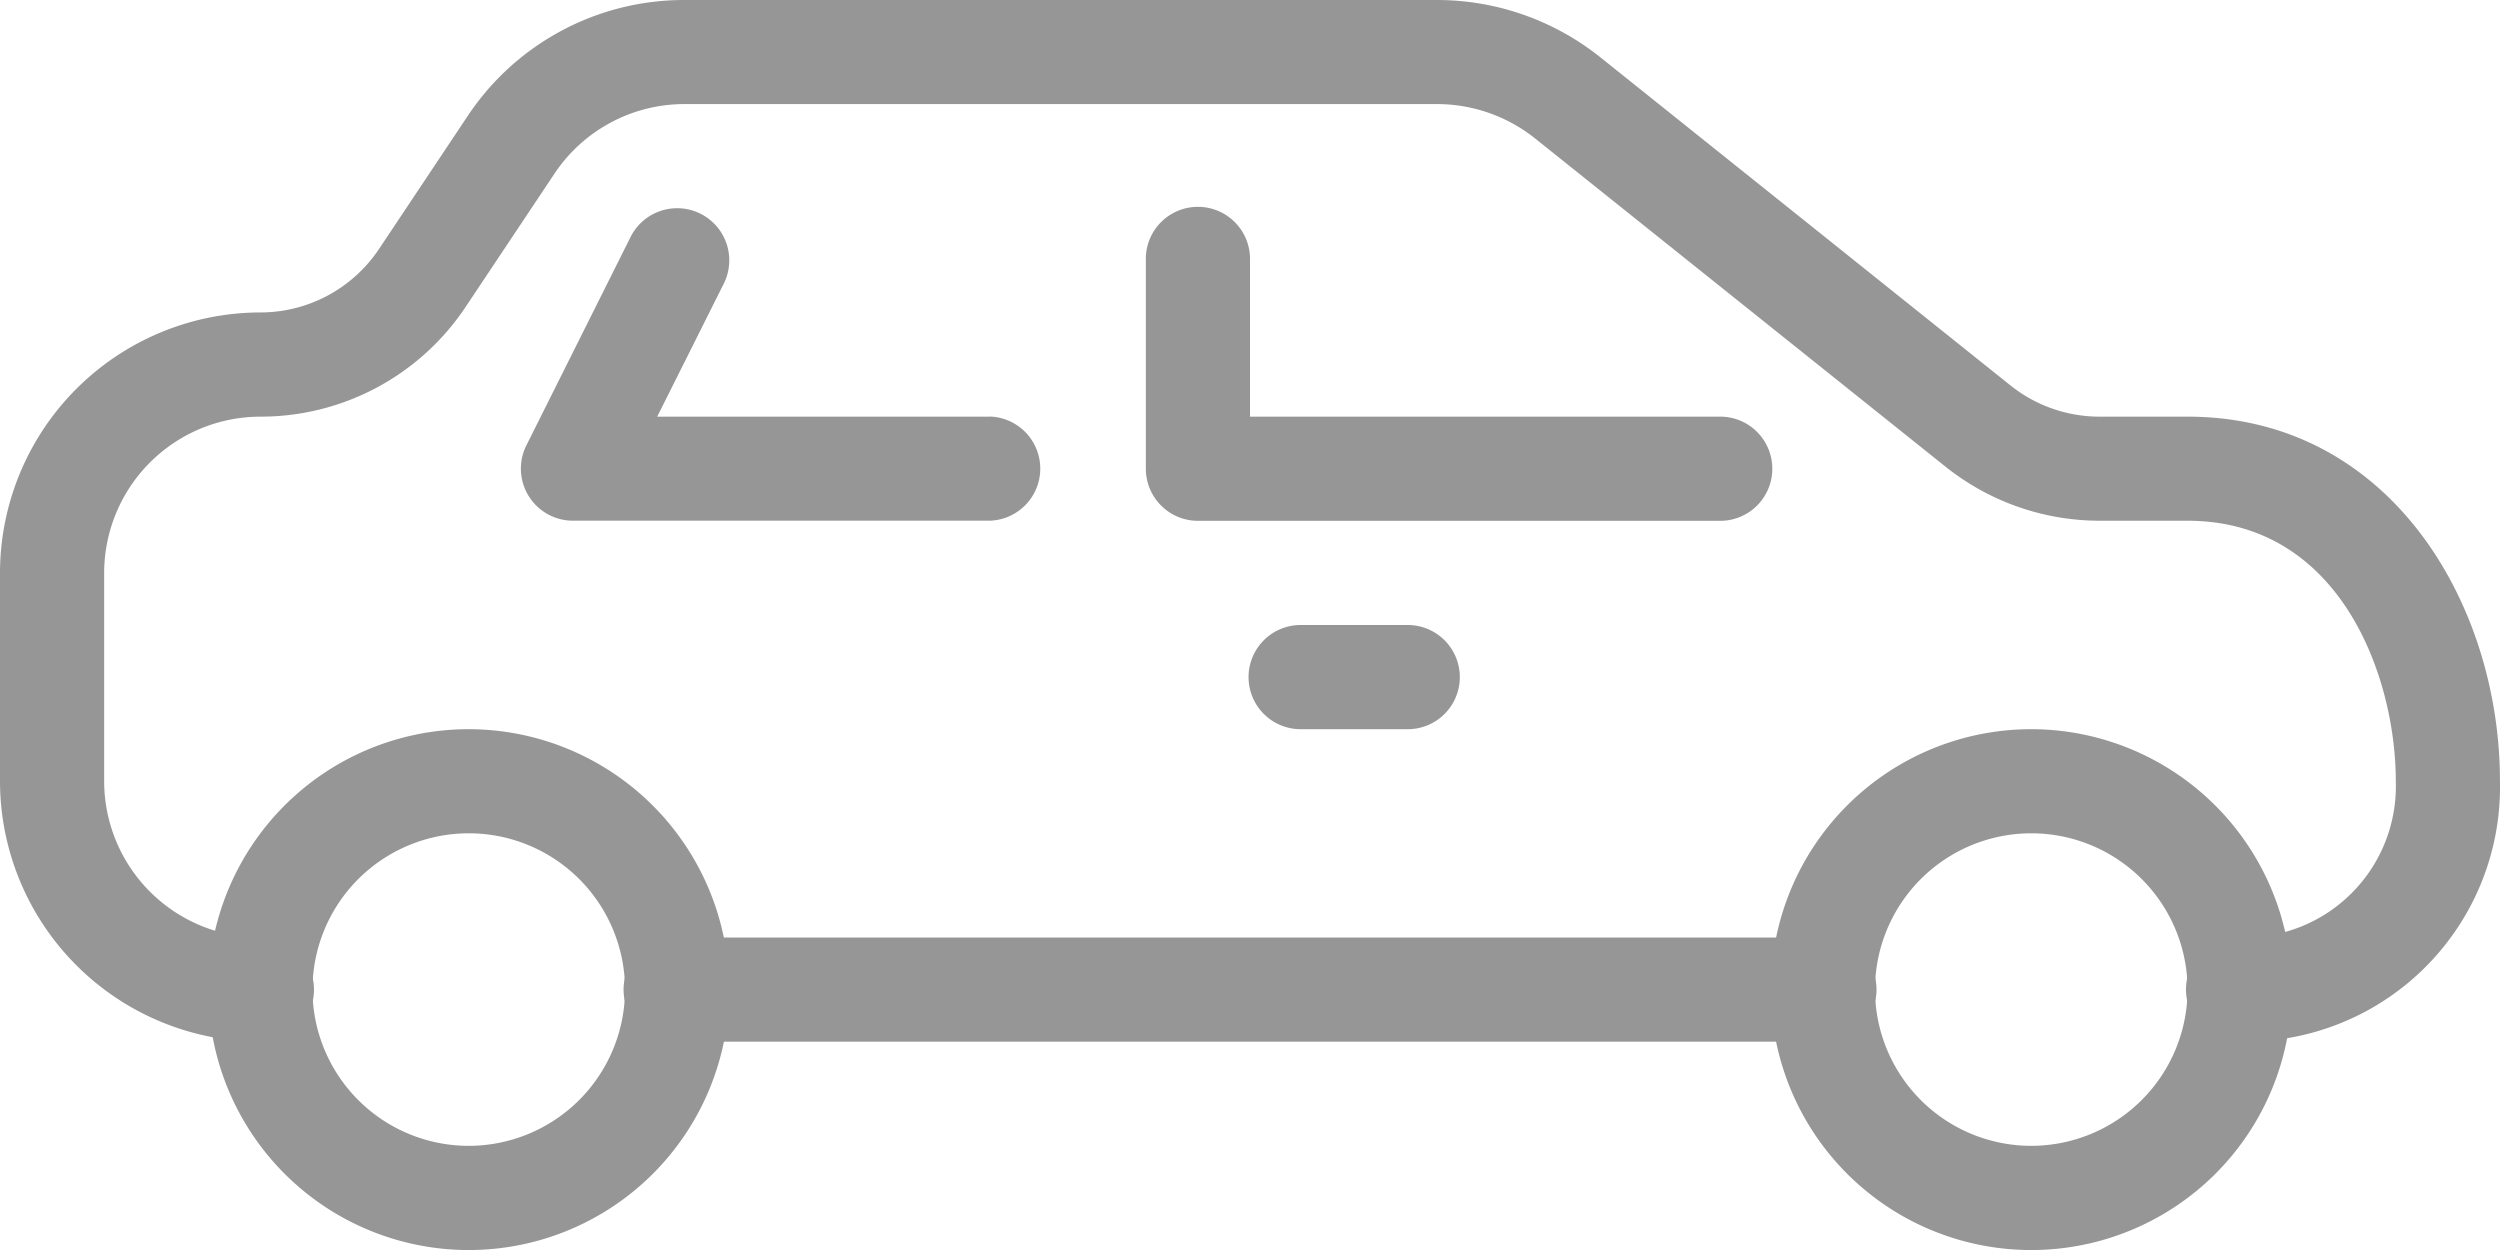 <svg xmlns="http://www.w3.org/2000/svg" width="61.994" height="30.997" viewBox="0 0 61.994 30.997"><defs><style>.a{fill:#969696;}</style></defs><g transform="translate(7073 -4911)"><g transform="translate(-7067.834 4929.082)"><path class="a" d="M49.125,277.333a6.458,6.458,0,1,0,6.458,6.458A6.467,6.467,0,0,0,49.125,277.333Zm0,10.332A3.875,3.875,0,1,1,53,283.791,3.879,3.879,0,0,1,49.125,287.665Z" transform="translate(-42.667 -277.333)"/></g><g transform="translate(-7029.087 4929.082)"><path class="a" d="M369.125,277.333a6.458,6.458,0,1,0,6.458,6.458A6.467,6.467,0,0,0,369.125,277.333Zm0,10.332A3.875,3.875,0,1,1,373,283.791,3.879,3.879,0,0,1,369.125,287.665Z" transform="translate(-362.667 -277.333)"/></g><g transform="translate(-7073 4911)"><path class="a" d="M54.245,138.332H52.06a3.537,3.537,0,0,1-2.206-.775l-10.177-8.142A6.493,6.493,0,0,0,35.641,128H16.971a6.444,6.444,0,0,0-5.373,2.875l-2.2,3.3a3.536,3.536,0,0,1-2.942,1.573A6.467,6.467,0,0,0,0,142.207v5.166a6.467,6.467,0,0,0,6.458,6.458,1.292,1.292,0,1,0,0-2.583,3.879,3.879,0,0,1-3.875-3.875v-5.166a3.879,3.879,0,0,1,3.875-3.875,6.105,6.105,0,0,0,5.091-2.725l2.2-3.3a3.871,3.871,0,0,1,3.224-1.726H35.641a3.9,3.9,0,0,1,2.423.85l10.177,8.139a6.125,6.125,0,0,0,3.82,1.343h2.183c3.789,0,5.166,3.862,5.166,6.458a3.751,3.751,0,0,1-3.875,3.875,1.292,1.292,0,1,0,0,2.583,6.316,6.316,0,0,0,6.458-6.458C61.994,142.99,59.279,138.332,54.245,138.332Z" transform="translate(0 -128)"/></g><g transform="translate(-7057.501 4934.248)"><path class="a" d="M157.705,320H129.292a1.292,1.292,0,1,0,0,2.583h28.414a1.292,1.292,0,1,0,0-2.583Z" transform="translate(-128 -320)"/></g><g transform="translate(-7044.586 4916.166)"><path class="a" d="M248.873,175.832H237.249v-3.875a1.292,1.292,0,1,0-2.583,0v5.166a1.292,1.292,0,0,0,1.292,1.292h12.915a1.292,1.292,0,1,0,0-2.583Z" transform="translate(-234.666 -170.666)"/></g><g transform="translate(-7060.084 4916.167)"><path class="a" d="M118.292,175.837h-8.243l1.651-3.3a1.292,1.292,0,1,0-2.312-1.155l-2.583,5.166a1.291,1.291,0,0,0,1.155,1.868h10.332a1.292,1.292,0,0,0,0-2.583Z" transform="translate(-106.668 -170.671)"/></g><g transform="translate(-7042.003 4926.499)"><path class="a" d="M259.875,256h-2.583a1.292,1.292,0,1,0,0,2.583h2.583a1.292,1.292,0,1,0,0-2.583Z" transform="translate(-256 -256)"/></g></g></svg>